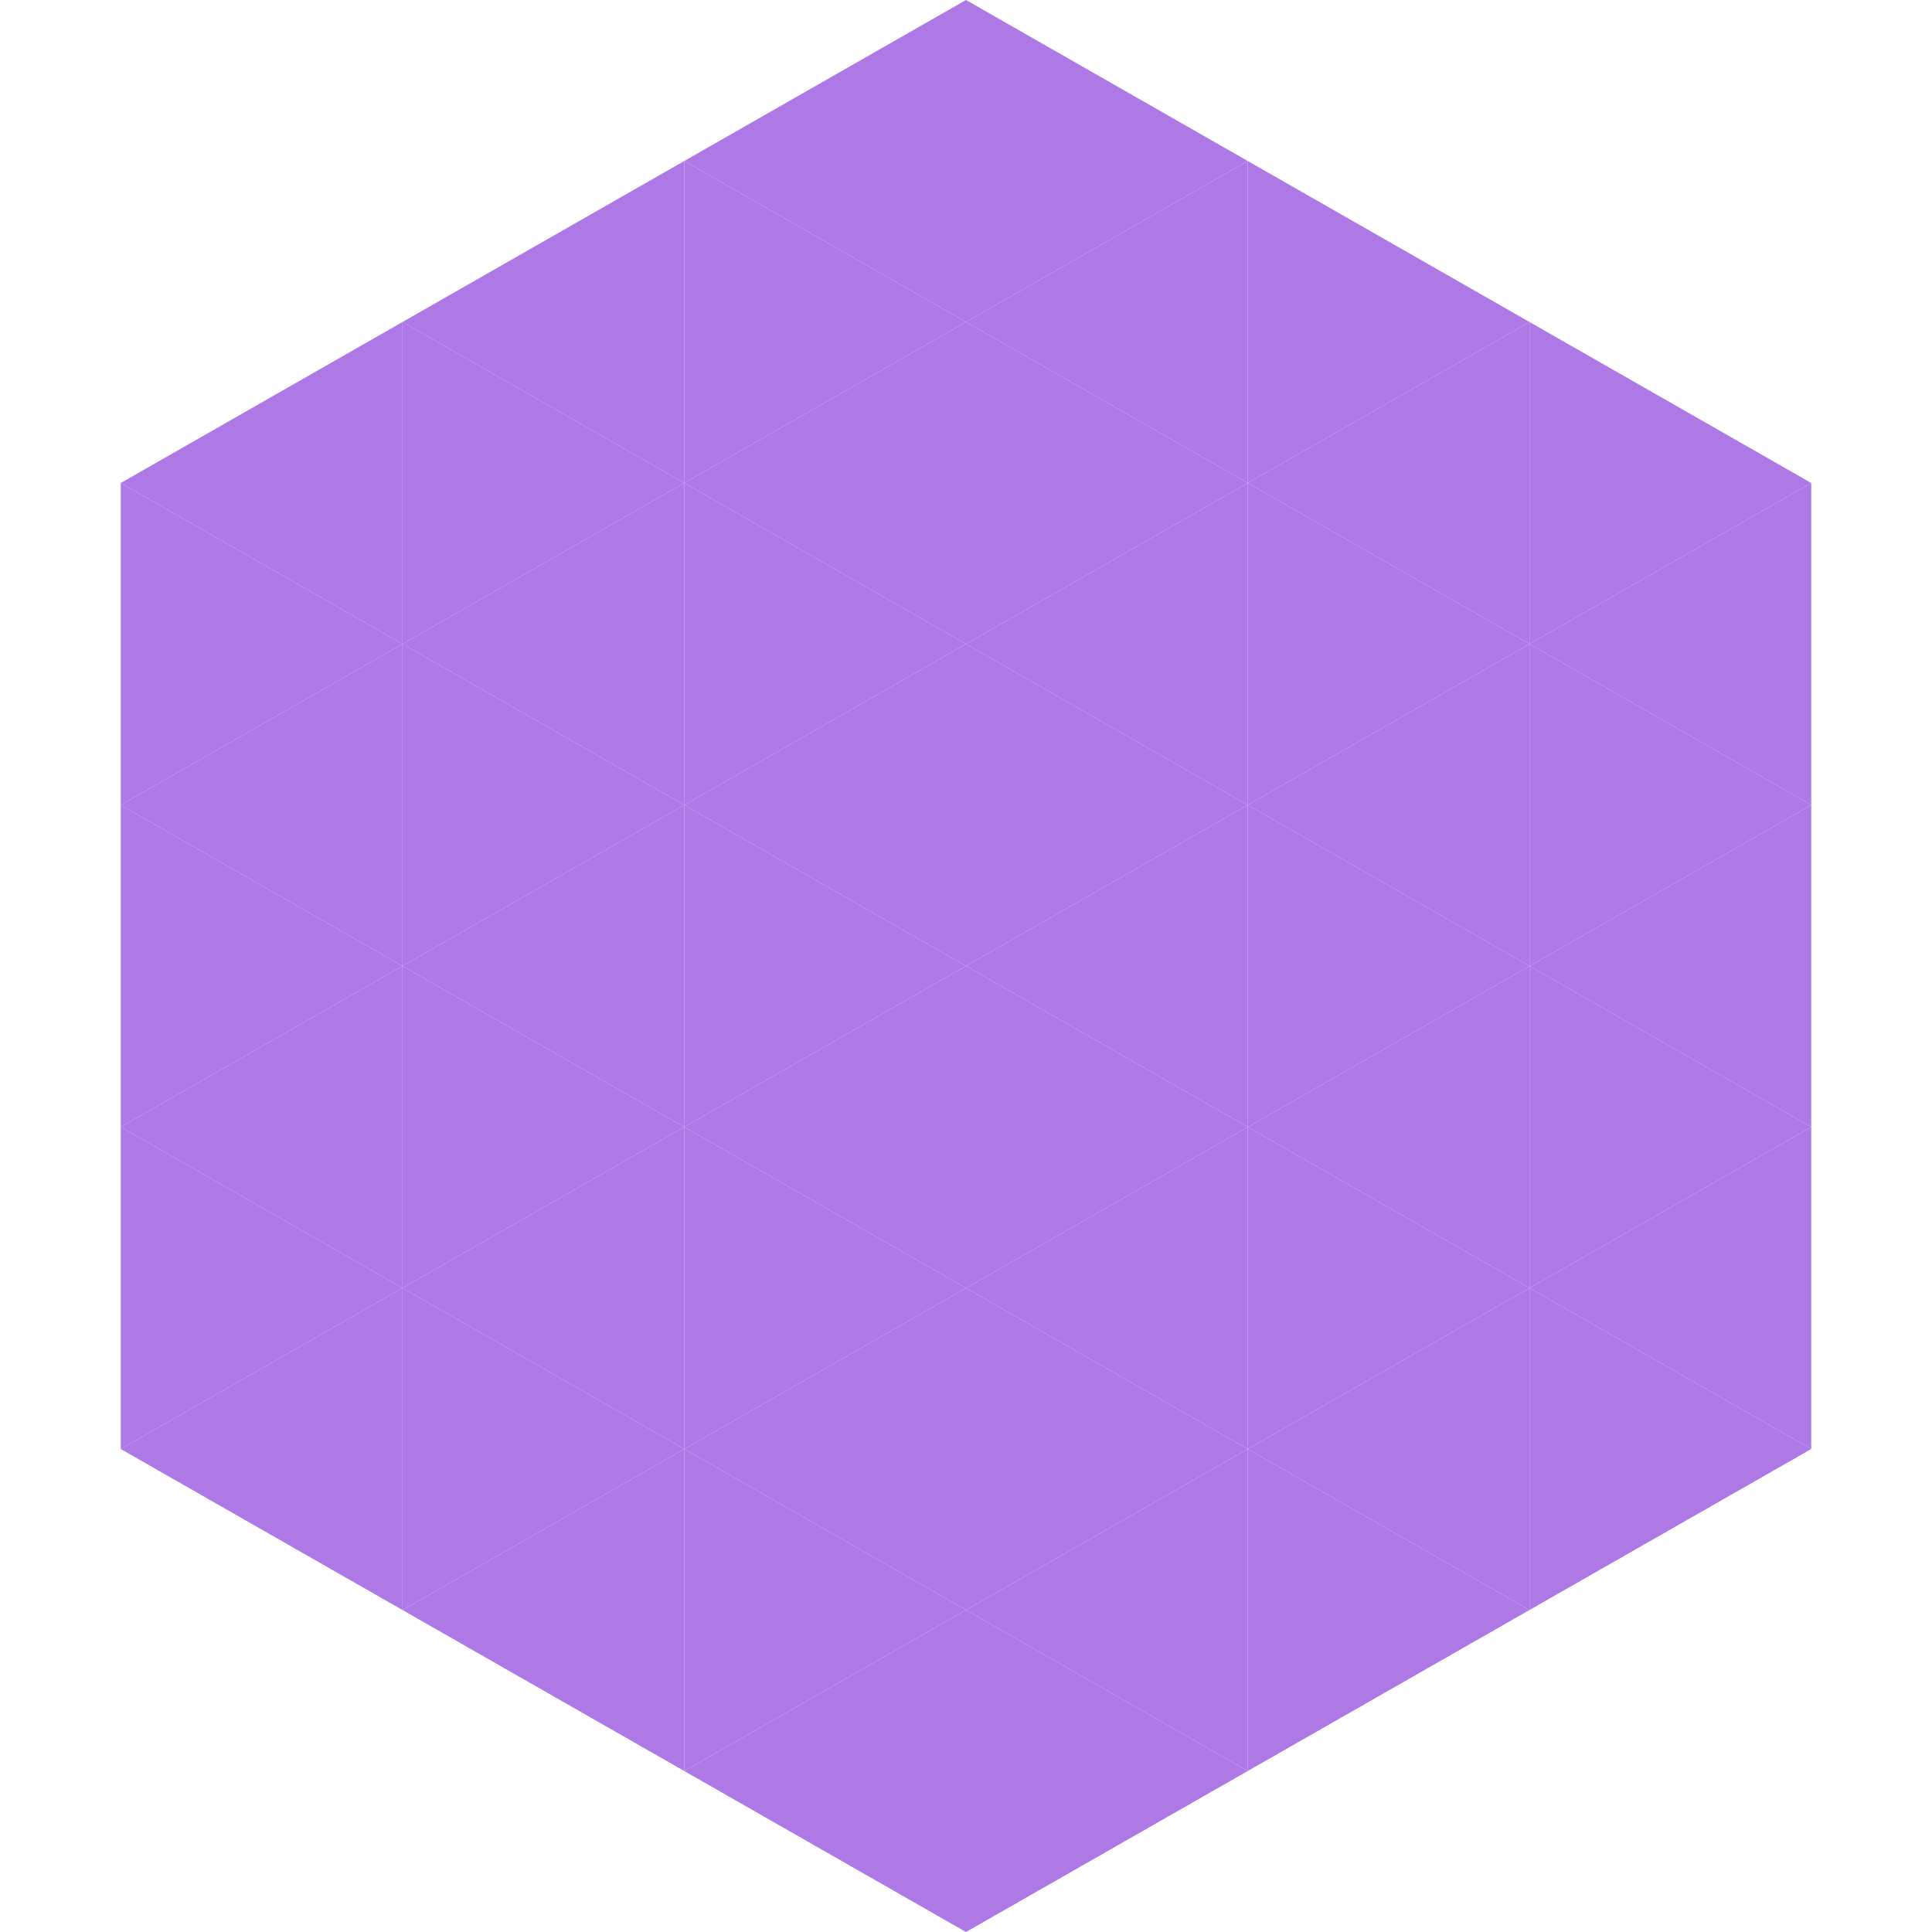 <?xml version="1.0"?>
<!-- Generated by SVGo -->
<svg width="240" height="240"
     xmlns="http://www.w3.org/2000/svg"
     xmlns:xlink="http://www.w3.org/1999/xlink">
<polygon points="50,40 15,60 50,80" style="fill:rgb(173,121,228)" />
<polygon points="190,40 225,60 190,80" style="fill:rgb(173,121,228)" />
<polygon points="15,60 50,80 15,100" style="fill:rgb(173,121,228)" />
<polygon points="225,60 190,80 225,100" style="fill:rgb(173,121,228)" />
<polygon points="50,80 15,100 50,120" style="fill:rgb(173,121,228)" />
<polygon points="190,80 225,100 190,120" style="fill:rgb(173,121,228)" />
<polygon points="15,100 50,120 15,140" style="fill:rgb(173,121,228)" />
<polygon points="225,100 190,120 225,140" style="fill:rgb(173,121,228)" />
<polygon points="50,120 15,140 50,160" style="fill:rgb(173,121,228)" />
<polygon points="190,120 225,140 190,160" style="fill:rgb(173,121,228)" />
<polygon points="15,140 50,160 15,180" style="fill:rgb(173,121,228)" />
<polygon points="225,140 190,160 225,180" style="fill:rgb(173,121,228)" />
<polygon points="50,160 15,180 50,200" style="fill:rgb(173,121,228)" />
<polygon points="190,160 225,180 190,200" style="fill:rgb(173,121,228)" />
<polygon points="15,180 50,200 15,220" style="fill:rgb(255,255,255); fill-opacity:0" />
<polygon points="225,180 190,200 225,220" style="fill:rgb(255,255,255); fill-opacity:0" />
<polygon points="50,0 85,20 50,40" style="fill:rgb(255,255,255); fill-opacity:0" />
<polygon points="190,0 155,20 190,40" style="fill:rgb(255,255,255); fill-opacity:0" />
<polygon points="85,20 50,40 85,60" style="fill:rgb(173,121,228)" />
<polygon points="155,20 190,40 155,60" style="fill:rgb(173,121,228)" />
<polygon points="50,40 85,60 50,80" style="fill:rgb(173,121,228)" />
<polygon points="190,40 155,60 190,80" style="fill:rgb(173,121,228)" />
<polygon points="85,60 50,80 85,100" style="fill:rgb(173,121,228)" />
<polygon points="155,60 190,80 155,100" style="fill:rgb(173,121,228)" />
<polygon points="50,80 85,100 50,120" style="fill:rgb(173,121,228)" />
<polygon points="190,80 155,100 190,120" style="fill:rgb(173,121,228)" />
<polygon points="85,100 50,120 85,140" style="fill:rgb(173,121,228)" />
<polygon points="155,100 190,120 155,140" style="fill:rgb(173,121,228)" />
<polygon points="50,120 85,140 50,160" style="fill:rgb(173,121,228)" />
<polygon points="190,120 155,140 190,160" style="fill:rgb(173,121,228)" />
<polygon points="85,140 50,160 85,180" style="fill:rgb(173,121,228)" />
<polygon points="155,140 190,160 155,180" style="fill:rgb(173,121,228)" />
<polygon points="50,160 85,180 50,200" style="fill:rgb(173,121,228)" />
<polygon points="190,160 155,180 190,200" style="fill:rgb(173,121,228)" />
<polygon points="85,180 50,200 85,220" style="fill:rgb(173,121,228)" />
<polygon points="155,180 190,200 155,220" style="fill:rgb(173,121,228)" />
<polygon points="120,0 85,20 120,40" style="fill:rgb(173,121,228)" />
<polygon points="120,0 155,20 120,40" style="fill:rgb(173,121,228)" />
<polygon points="85,20 120,40 85,60" style="fill:rgb(173,121,228)" />
<polygon points="155,20 120,40 155,60" style="fill:rgb(173,121,228)" />
<polygon points="120,40 85,60 120,80" style="fill:rgb(173,121,228)" />
<polygon points="120,40 155,60 120,80" style="fill:rgb(173,121,228)" />
<polygon points="85,60 120,80 85,100" style="fill:rgb(173,121,228)" />
<polygon points="155,60 120,80 155,100" style="fill:rgb(173,121,228)" />
<polygon points="120,80 85,100 120,120" style="fill:rgb(173,121,228)" />
<polygon points="120,80 155,100 120,120" style="fill:rgb(173,121,228)" />
<polygon points="85,100 120,120 85,140" style="fill:rgb(173,121,228)" />
<polygon points="155,100 120,120 155,140" style="fill:rgb(173,121,228)" />
<polygon points="120,120 85,140 120,160" style="fill:rgb(173,121,228)" />
<polygon points="120,120 155,140 120,160" style="fill:rgb(173,121,228)" />
<polygon points="85,140 120,160 85,180" style="fill:rgb(173,121,228)" />
<polygon points="155,140 120,160 155,180" style="fill:rgb(173,121,228)" />
<polygon points="120,160 85,180 120,200" style="fill:rgb(173,121,228)" />
<polygon points="120,160 155,180 120,200" style="fill:rgb(173,121,228)" />
<polygon points="85,180 120,200 85,220" style="fill:rgb(173,121,228)" />
<polygon points="155,180 120,200 155,220" style="fill:rgb(173,121,228)" />
<polygon points="120,200 85,220 120,240" style="fill:rgb(173,121,228)" />
<polygon points="120,200 155,220 120,240" style="fill:rgb(173,121,228)" />
<polygon points="85,220 120,240 85,260" style="fill:rgb(255,255,255); fill-opacity:0" />
<polygon points="155,220 120,240 155,260" style="fill:rgb(255,255,255); fill-opacity:0" />
</svg>
